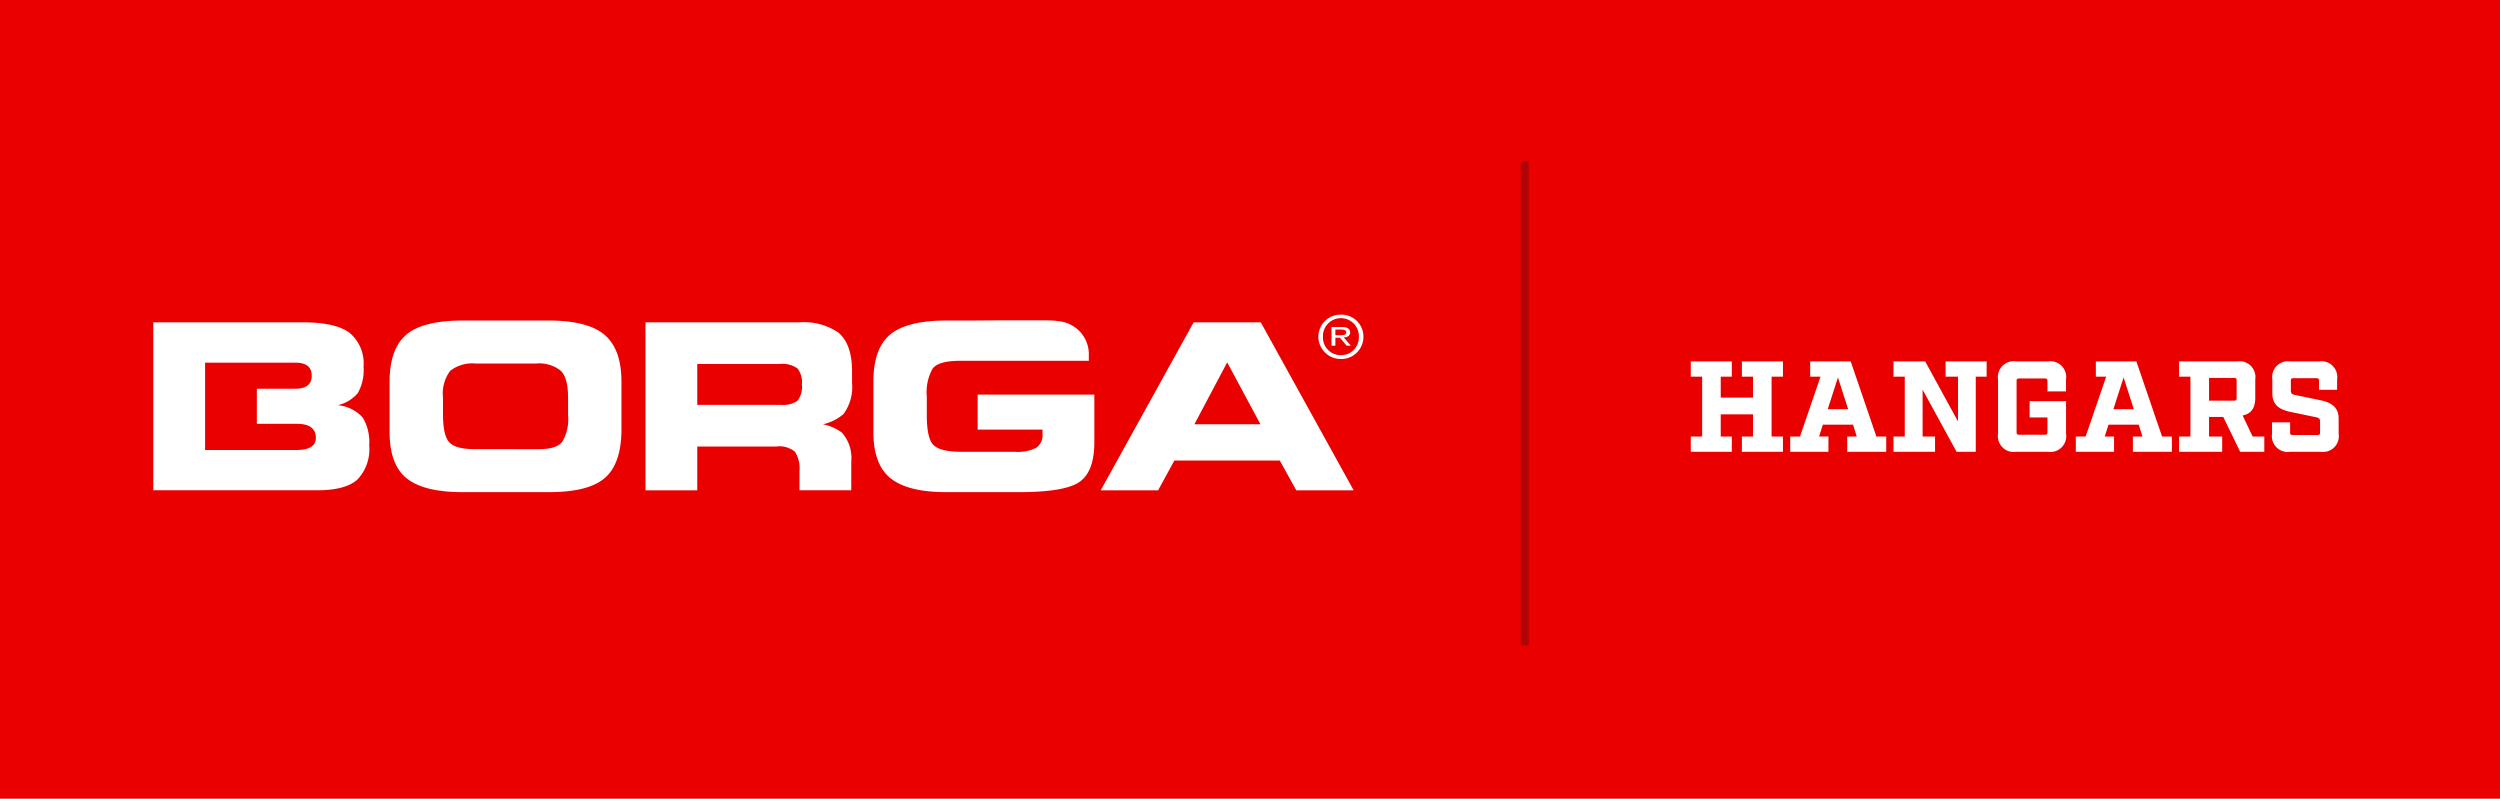 <svg xmlns="http://www.w3.org/2000/svg" width="309.88" height="99" viewBox="0 0 309.88 99">
  <g id="BORGA_LOGO_AT_HANGARY" transform="translate(-245.334 -31.42)">
    <rect id="Rectangle_10" data-name="Rectangle 10" width="309.88" height="99" transform="translate(245.334 31.42)" fill="#eb0000"/>
    <path id="Path_330" data-name="Path 330" d="M12-9.312V-11.2H6.912v1.888H8.288V-6.72h-4V-9.312H5.664V-11.2H.576v1.888H1.984v7.424H.576V0H5.664V-1.888H4.288V-4.64h4v2.752H6.912V0H12V-1.888H10.592V-9.312ZM23.584-1.888,20.4-11.2H15.376v1.888h1.28L14.112-1.888H12.9V0h4.736V-1.888H16.48l.464-1.472h3.744l.464,1.472H19.968V0H24.8V-1.888ZM17.552-5.28l1.264-3.936L20.08-5.28Zm19.7-5.92H32.16v1.888H33.7V-3.76L29.632-11.2H25.7v1.888H27.1v7.424H25.7V0h5.152V-1.888H29.312V-7.7L33.52,0H35.9V-9.312h1.344Zm7.536,3.712h2.3V-8.96a1.959,1.959,0,0,0-2.24-2.24H40.9a1.959,1.959,0,0,0-2.24,2.24v6.72A1.959,1.959,0,0,0,40.9,0h3.952a1.959,1.959,0,0,0,2.24-2.24V-6.272H42.576v2.016h2.208v1.824c0,.24-.08.32-.32.32H41.28c-.24,0-.32-.08-.32-.32V-8.768c0-.24.08-.32.32-.32h3.184c.24,0,.32.08.32.32Zm14.208,5.6L55.808-11.2H50.784v1.888h1.28L49.52-1.888H48.3V0H53.04V-1.888H51.888l.464-1.472H56.1l.464,1.472H55.376V0h4.832V-1.888ZM52.96-5.28l1.264-3.936L55.488-5.28ZM70.224-1.888,68.976-4.5c1.056-.208,1.568-.912,1.568-2.192V-8.96A1.959,1.959,0,0,0,68.3-11.2H61.1v1.888h1.408v7.424H61.1V0h5.344V-1.888H64.816V-4.32h1.76L68.672,0h2.992V-1.888ZM64.816-6.336V-9.152h3.1c.24,0,.32.08.32.32v2.176c0,.24-.08.32-.32.32ZM78.448-7.68h2.24V-8.96a1.959,1.959,0,0,0-2.24-2.24H74.9a1.959,1.959,0,0,0-2.24,2.24v1.728c0,1.44.9,2.016,2.3,2.3l3.072.64c.416.08.544.192.544.544V-2.4c0,.24-.08.32-.32.32H75.184c-.24,0-.32-.08-.32-.32V-3.648h-2.24V-2.24A1.959,1.959,0,0,0,74.864,0H78.64a1.959,1.959,0,0,0,2.24-2.24V-4.1c0-1.44-.9-2.016-2.3-2.3L75.5-7.04c-.416-.08-.544-.192-.544-.544V-8.8c0-.24.08-.32.32-.32h2.848c.24,0,.32.08.32.32Z" transform="translate(454.334 87.42)" fill="#fff"/>
    <line id="Line_2" data-name="Line 2" y1="60" transform="translate(434.334 51.42)" fill="none" stroke="#b10505" stroke-width="1"/>
    <g id="Group_70" data-name="Group 70" transform="translate(264.334 75.92)">
      <path id="Path_289" data-name="Path 289" d="M21.548-.1V4.965H31.933a3.14,3.14,0,0,0,2.018-.489,2.714,2.714,0,0,0,.564-2.044A2.75,2.75,0,0,0,33.964.446,3.334,3.334,0,0,0,31.678-.1H21.548ZM15.13,15.558V-5.263h19.1A7.543,7.543,0,0,1,39.03-4Q40.737-2.577,40.736.81V2.251A5.646,5.646,0,0,1,39.679,6.1a5.844,5.844,0,0,1-2.553,1.274,5.85,5.85,0,0,1,2.341,1.022A4.72,4.72,0,0,1,40.638,12v3.553h-6.42V13.179a3.843,3.843,0,0,0-.551-2.393,3,3,0,0,0-2.314-.657H21.548v5.428Z" transform="translate(45.878 0.717)" fill="#fff"/>
      <path id="Path_290" data-name="Path 290" d="M40.736,7.372h8.184L44.8-.3ZM29.123,15.558,40.638-5.263h8.325L60.476,15.558H53.364l-2.045-3.694H38.254l-2.018,3.694Z" transform="translate(88.313 0.717)" fill="#fff"/>
      <path id="Path_291" data-name="Path 291" d="M38.607-5.5a2.749,2.749,0,0,0-2.794,2.75A2.777,2.777,0,0,0,38.608,0,2.748,2.748,0,0,0,41.4-2.749,2.722,2.722,0,0,0,38.607-5.5m2.226,2.75a2.192,2.192,0,0,1-2.225,2.27,2.192,2.192,0,0,1-2.226-2.27,2.229,2.229,0,0,1,2.226-2.314,2.229,2.229,0,0,1,2.225,2.314M38.607-5.5h0Z" transform="translate(108.599 0)" fill="#fff"/>
      <path id="Path_292" data-name="Path 292" d="M36.7-4.1v-.7h.654c.35,0,.7.032.7.318,0,.382-.348.382-.786.382Zm1.833-.35c0-.446-.35-.669-1.091-.669H36.217V-2.8H36.7v-.984h.567l.829.985h.525l-.873-1.017c.436-.031.786-.222.786-.636" transform="translate(109.823 1.149)" fill="#fff"/>
      <path id="Path_293" data-name="Path 293" d="M17.735,10.562H6.42V7.316h0V2.979h0V-.267h11.2q2.017,0,2.017,1.623c0,1.037-.638,1.572-1.9,1.614h-4.9V7.317h4.956q2.355,0,2.356,1.734,0,1.513-2.412,1.511m8.226-4.016a4.713,4.713,0,0,0-3.1-1.538,4.565,4.565,0,0,0,2.483-1.5A5.678,5.678,0,0,0,26.06.236a4.906,4.906,0,0,0-1.736-4.2q-1.721-1.3-5.8-1.3H0v20.82H20.288q3.515,0,4.995-1.315a5.448,5.448,0,0,0,1.482-4.253,5.927,5.927,0,0,0-.8-3.443" transform="translate(0 0.717)" fill="#fff"/>
      <path id="Path_294" data-name="Path 294" d="M17.762,10.621q-2.3,0-3.09-.84t-.79-3.512V4.24A4.742,4.742,0,0,1,14.771.923a4.456,4.456,0,0,1,3.2-.91H25.4a4.273,4.273,0,0,1,3.089.9q.9.879.9,3.371V6.4a5.52,5.52,0,0,1-.733,3.33q-.721.9-2.95.9Zm9.185-15.94H16.365q-5.024,0-7.069,1.791T7.263,2.337V8.48h0q0,4.1,2.157,5.794t6.943,1.679H27.017q4.84,0,6.872-1.707t2.116-5.78V2.239q0-3.975-2.074-5.766T26.947-5.319" transform="translate(22.026 0.548)" fill="#fff"/>
      <path id="Path_295" data-name="Path 295" d="M45.585-5.142c-.129-.028-.26-.052-.394-.07A12.852,12.852,0,0,0,43.6-5.324H38.357c-.079,0-2.944.013-3.74.023h-3.4q-4.91,0-7,1.735T22.135,2.34V8.526q0,4.044,2.159,5.751t6.928,1.694h9q5.644,0,7.465-1.273T49.523,9.84V3.879H35.061V8.217H43.1V8.8a1.866,1.866,0,0,1-.747,1.652,4.955,4.955,0,0,1-2.667.517H32.845q-2.47-.028-3.288-.867t-.8-3.808V4.117a5.916,5.916,0,0,1,.731-3.47q.734-.953,3.372-.953H48.839v-.84a3.7,3.7,0,0,0-.042-.572,4.082,4.082,0,0,0-.12-.554,4.043,4.043,0,0,0-.45-1.009,4.122,4.122,0,0,0-.694-.844,4.189,4.189,0,0,0-.9-.637,4.142,4.142,0,0,0-1.052-.381" transform="translate(67.123 0.53)" fill="#fff"/>
    </g>
  </g>
</svg>
